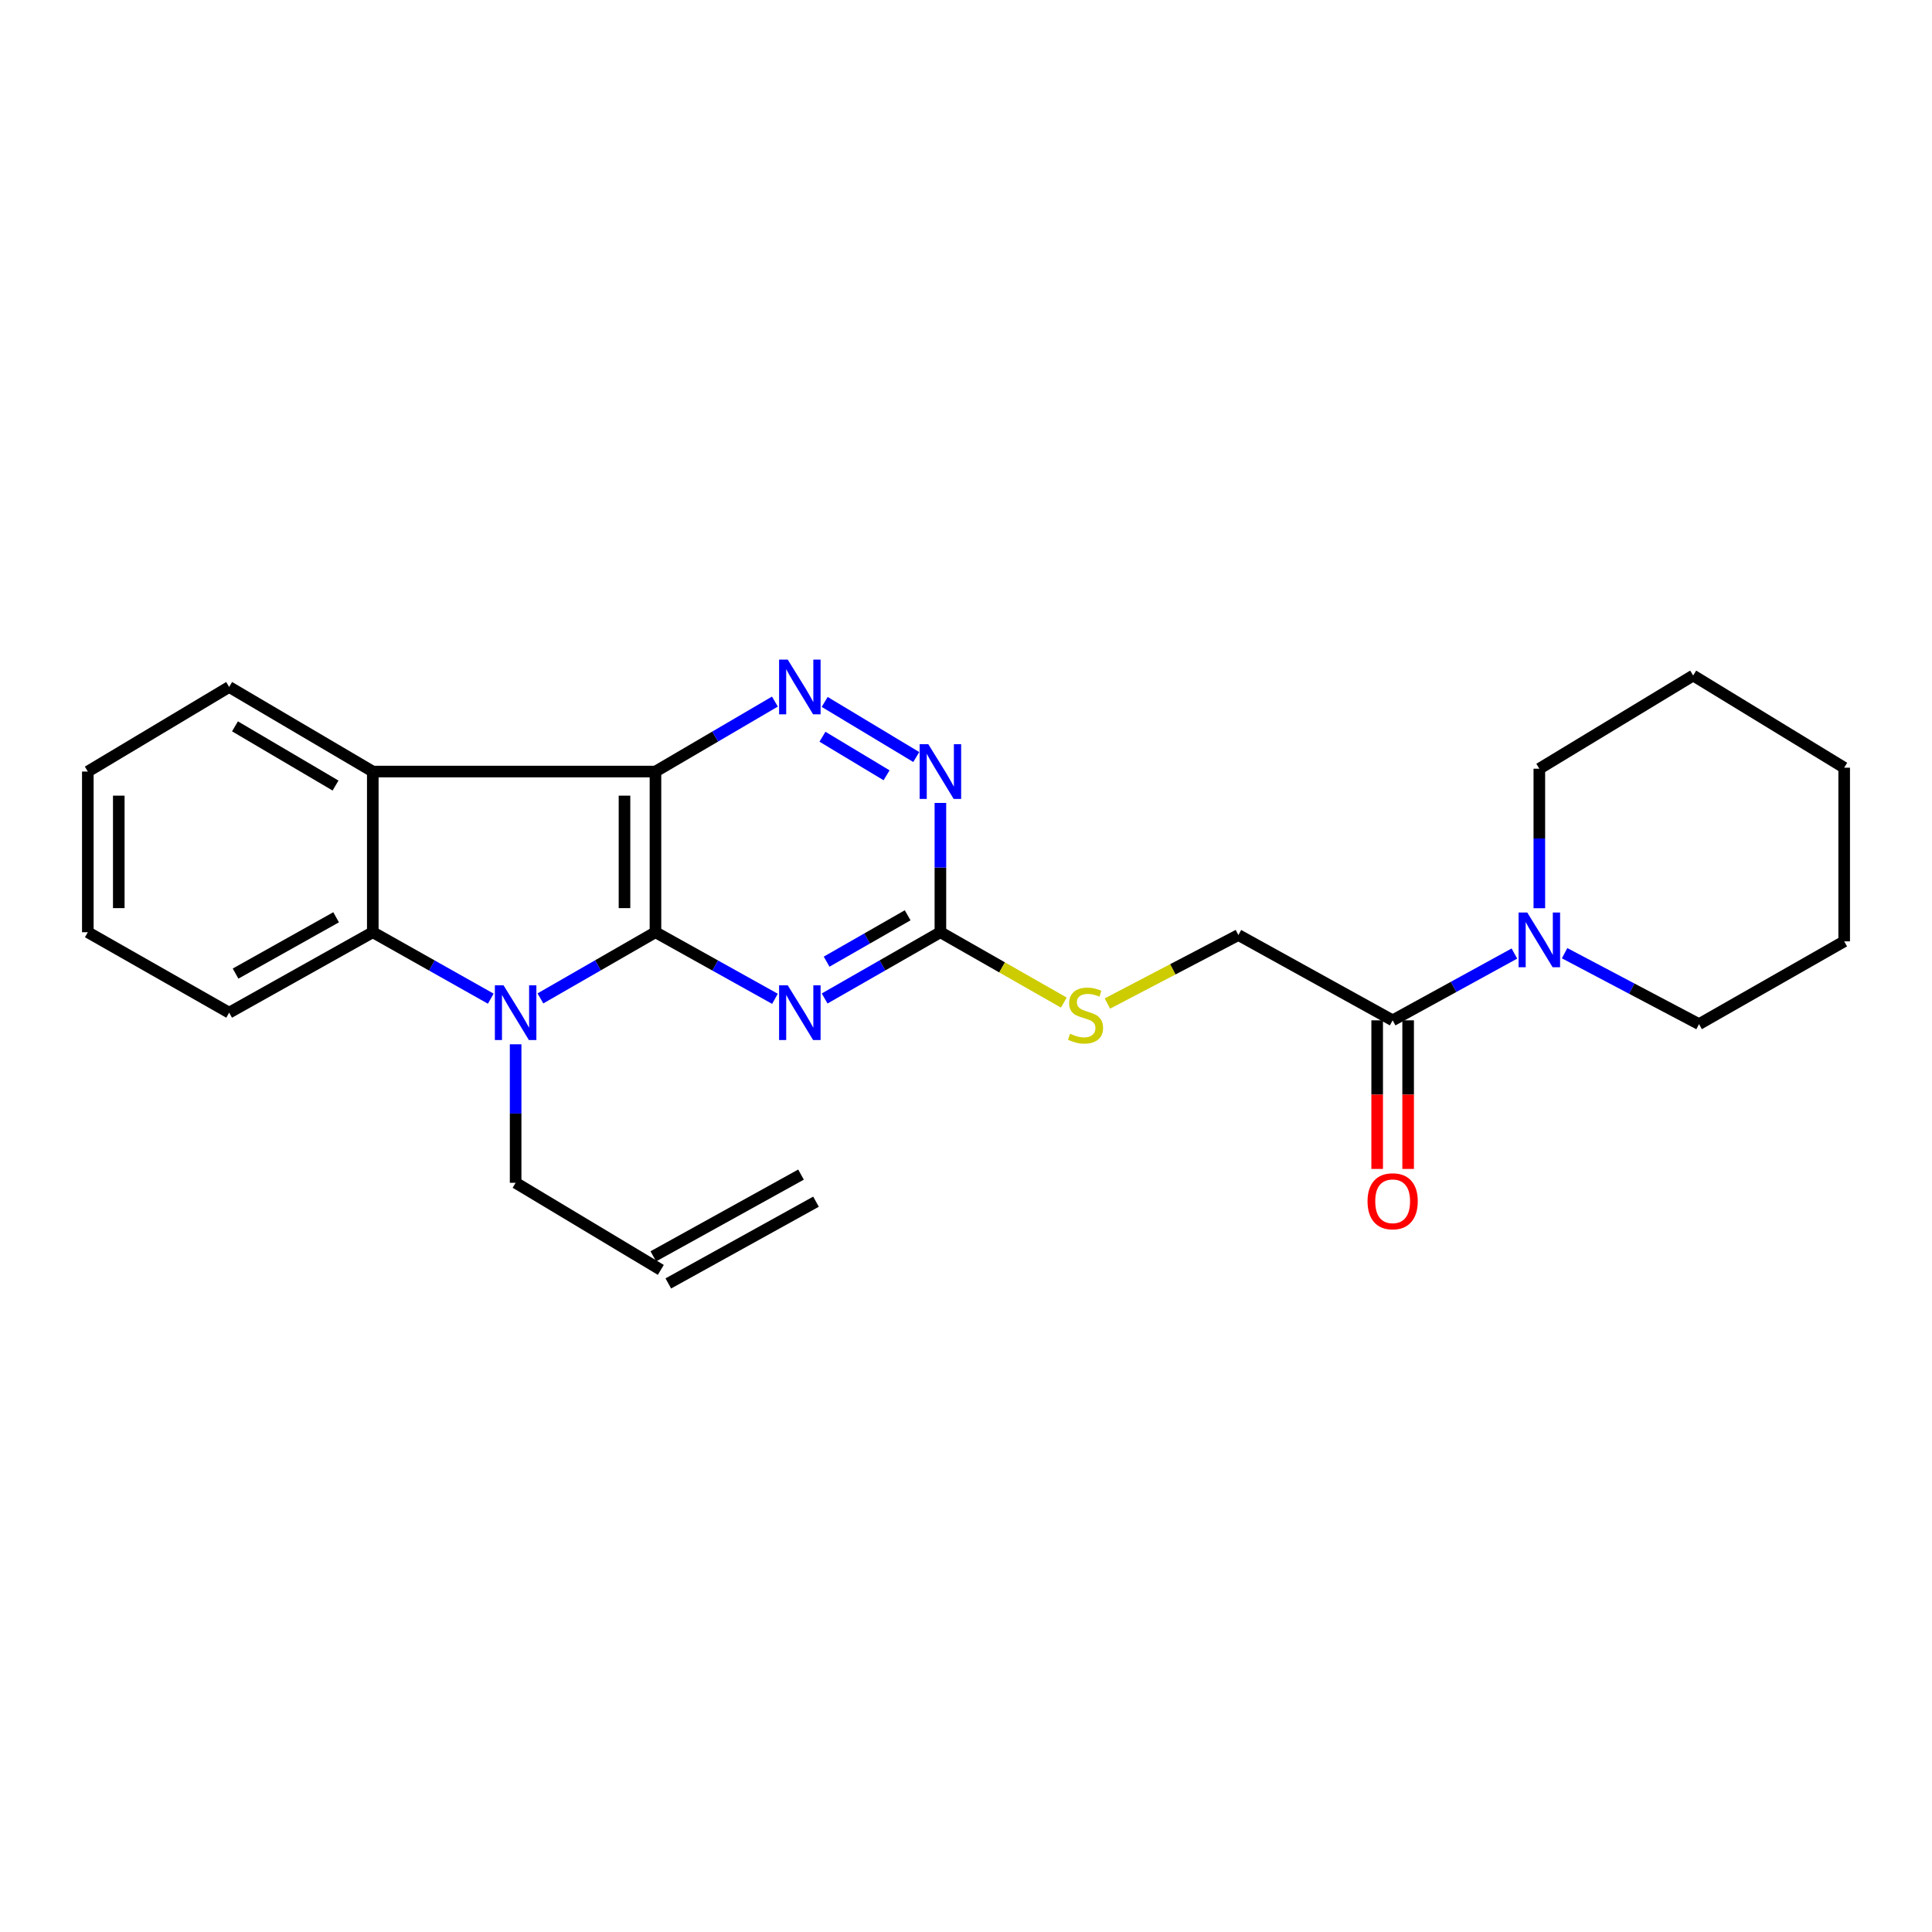 <?xml version='1.0' encoding='iso-8859-1'?>
<svg version='1.1' baseProfile='full'
              xmlns='http://www.w3.org/2000/svg'
                      xmlns:rdkit='http://www.rdkit.org/xml'
                      xmlns:xlink='http://www.w3.org/1999/xlink'
                  xml:space='preserve'
width='1000px' height='1000px' viewBox='0 0 1000 1000'>
<!-- END OF HEADER -->
<rect style='opacity:1.0;fill:#FFFFFF;stroke:none' width='1000' height='1000' x='0' y='0'> </rect>
<path class='bond-0' d='M 339.265,482.518 L 339.265,399.354' style='fill:none;fill-rule:evenodd;stroke:#000000;stroke-width:6px;stroke-linecap:butt;stroke-linejoin:miter;stroke-opacity:1' />
<path class='bond-0' d='M 323.236,470.043 L 323.236,411.829' style='fill:none;fill-rule:evenodd;stroke:#000000;stroke-width:6px;stroke-linecap:butt;stroke-linejoin:miter;stroke-opacity:1' />
<path class='bond-1' d='M 339.265,482.518 L 309.489,499.648' style='fill:none;fill-rule:evenodd;stroke:#000000;stroke-width:6px;stroke-linecap:butt;stroke-linejoin:miter;stroke-opacity:1' />
<path class='bond-1' d='M 309.489,499.648 L 279.713,516.778' style='fill:none;fill-rule:evenodd;stroke:#0000FF;stroke-width:6px;stroke-linecap:butt;stroke-linejoin:miter;stroke-opacity:1' />
<path class='bond-2' d='M 339.265,482.518 L 370.191,499.749' style='fill:none;fill-rule:evenodd;stroke:#000000;stroke-width:6px;stroke-linecap:butt;stroke-linejoin:miter;stroke-opacity:1' />
<path class='bond-2' d='M 370.191,499.749 L 401.117,516.981' style='fill:none;fill-rule:evenodd;stroke:#0000FF;stroke-width:6px;stroke-linecap:butt;stroke-linejoin:miter;stroke-opacity:1' />
<path class='bond-3' d='M 339.265,399.354 L 192.957,399.354' style='fill:none;fill-rule:evenodd;stroke:#000000;stroke-width:6px;stroke-linecap:butt;stroke-linejoin:miter;stroke-opacity:1' />
<path class='bond-4' d='M 339.265,399.354 L 370.178,381.246' style='fill:none;fill-rule:evenodd;stroke:#000000;stroke-width:6px;stroke-linecap:butt;stroke-linejoin:miter;stroke-opacity:1' />
<path class='bond-4' d='M 370.178,381.246 L 401.091,363.137' style='fill:none;fill-rule:evenodd;stroke:#0000FF;stroke-width:6px;stroke-linecap:butt;stroke-linejoin:miter;stroke-opacity:1' />
<path class='bond-5' d='M 254.024,516.913 L 223.49,499.715' style='fill:none;fill-rule:evenodd;stroke:#0000FF;stroke-width:6px;stroke-linecap:butt;stroke-linejoin:miter;stroke-opacity:1' />
<path class='bond-5' d='M 223.49,499.715 L 192.957,482.518' style='fill:none;fill-rule:evenodd;stroke:#000000;stroke-width:6px;stroke-linecap:butt;stroke-linejoin:miter;stroke-opacity:1' />
<path class='bond-13' d='M 266.886,540.519 L 266.886,576.364' style='fill:none;fill-rule:evenodd;stroke:#0000FF;stroke-width:6px;stroke-linecap:butt;stroke-linejoin:miter;stroke-opacity:1' />
<path class='bond-13' d='M 266.886,576.364 L 266.886,612.21' style='fill:none;fill-rule:evenodd;stroke:#000000;stroke-width:6px;stroke-linecap:butt;stroke-linejoin:miter;stroke-opacity:1' />
<path class='bond-6' d='M 426.831,516.811 L 456.79,499.664' style='fill:none;fill-rule:evenodd;stroke:#0000FF;stroke-width:6px;stroke-linecap:butt;stroke-linejoin:miter;stroke-opacity:1' />
<path class='bond-6' d='M 456.79,499.664 L 486.749,482.518' style='fill:none;fill-rule:evenodd;stroke:#000000;stroke-width:6px;stroke-linecap:butt;stroke-linejoin:miter;stroke-opacity:1' />
<path class='bond-6' d='M 427.857,497.755 L 448.828,485.753' style='fill:none;fill-rule:evenodd;stroke:#0000FF;stroke-width:6px;stroke-linecap:butt;stroke-linejoin:miter;stroke-opacity:1' />
<path class='bond-6' d='M 448.828,485.753 L 469.8,473.75' style='fill:none;fill-rule:evenodd;stroke:#000000;stroke-width:6px;stroke-linecap:butt;stroke-linejoin:miter;stroke-opacity:1' />
<path class='bond-16' d='M 192.957,399.354 L 118.609,355.577' style='fill:none;fill-rule:evenodd;stroke:#000000;stroke-width:6px;stroke-linecap:butt;stroke-linejoin:miter;stroke-opacity:1' />
<path class='bond-16' d='M 173.671,406.6 L 121.628,375.956' style='fill:none;fill-rule:evenodd;stroke:#000000;stroke-width:6px;stroke-linecap:butt;stroke-linejoin:miter;stroke-opacity:1' />
<path class='bond-25' d='M 192.957,399.354 L 192.957,482.518' style='fill:none;fill-rule:evenodd;stroke:#000000;stroke-width:6px;stroke-linecap:butt;stroke-linejoin:miter;stroke-opacity:1' />
<path class='bond-26' d='M 426.858,363.317 L 474.262,391.84' style='fill:none;fill-rule:evenodd;stroke:#0000FF;stroke-width:6px;stroke-linecap:butt;stroke-linejoin:miter;stroke-opacity:1' />
<path class='bond-26' d='M 425.705,381.33 L 458.887,401.296' style='fill:none;fill-rule:evenodd;stroke:#0000FF;stroke-width:6px;stroke-linecap:butt;stroke-linejoin:miter;stroke-opacity:1' />
<path class='bond-17' d='M 192.957,482.518 L 118.609,524.157' style='fill:none;fill-rule:evenodd;stroke:#000000;stroke-width:6px;stroke-linecap:butt;stroke-linejoin:miter;stroke-opacity:1' />
<path class='bond-17' d='M 173.972,474.779 L 121.929,503.926' style='fill:none;fill-rule:evenodd;stroke:#000000;stroke-width:6px;stroke-linecap:butt;stroke-linejoin:miter;stroke-opacity:1' />
<path class='bond-7' d='M 486.749,482.518 L 486.749,449.055' style='fill:none;fill-rule:evenodd;stroke:#000000;stroke-width:6px;stroke-linecap:butt;stroke-linejoin:miter;stroke-opacity:1' />
<path class='bond-7' d='M 486.749,449.055 L 486.749,415.593' style='fill:none;fill-rule:evenodd;stroke:#0000FF;stroke-width:6px;stroke-linecap:butt;stroke-linejoin:miter;stroke-opacity:1' />
<path class='bond-10' d='M 486.749,482.518 L 518.69,500.725' style='fill:none;fill-rule:evenodd;stroke:#000000;stroke-width:6px;stroke-linecap:butt;stroke-linejoin:miter;stroke-opacity:1' />
<path class='bond-10' d='M 518.69,500.725 L 550.63,518.933' style='fill:none;fill-rule:evenodd;stroke:#CCCC00;stroke-width:6px;stroke-linecap:butt;stroke-linejoin:miter;stroke-opacity:1' />
<path class='bond-8' d='M 783.853,493.551 L 752.344,510.835' style='fill:none;fill-rule:evenodd;stroke:#0000FF;stroke-width:6px;stroke-linecap:butt;stroke-linejoin:miter;stroke-opacity:1' />
<path class='bond-8' d='M 752.344,510.835 L 720.834,528.12' style='fill:none;fill-rule:evenodd;stroke:#000000;stroke-width:6px;stroke-linecap:butt;stroke-linejoin:miter;stroke-opacity:1' />
<path class='bond-18' d='M 796.758,470.097 L 796.758,433.991' style='fill:none;fill-rule:evenodd;stroke:#0000FF;stroke-width:6px;stroke-linecap:butt;stroke-linejoin:miter;stroke-opacity:1' />
<path class='bond-18' d='M 796.758,433.991 L 796.758,397.885' style='fill:none;fill-rule:evenodd;stroke:#000000;stroke-width:6px;stroke-linecap:butt;stroke-linejoin:miter;stroke-opacity:1' />
<path class='bond-19' d='M 809.835,493.372 L 844.624,511.73' style='fill:none;fill-rule:evenodd;stroke:#0000FF;stroke-width:6px;stroke-linecap:butt;stroke-linejoin:miter;stroke-opacity:1' />
<path class='bond-19' d='M 844.624,511.73 L 879.414,530.088' style='fill:none;fill-rule:evenodd;stroke:#000000;stroke-width:6px;stroke-linecap:butt;stroke-linejoin:miter;stroke-opacity:1' />
<path class='bond-9' d='M 720.834,528.12 L 640.984,483.969' style='fill:none;fill-rule:evenodd;stroke:#000000;stroke-width:6px;stroke-linecap:butt;stroke-linejoin:miter;stroke-opacity:1' />
<path class='bond-12' d='M 712.82,528.12 L 712.82,566.577' style='fill:none;fill-rule:evenodd;stroke:#000000;stroke-width:6px;stroke-linecap:butt;stroke-linejoin:miter;stroke-opacity:1' />
<path class='bond-12' d='M 712.82,566.577 L 712.82,605.034' style='fill:none;fill-rule:evenodd;stroke:#FF0000;stroke-width:6px;stroke-linecap:butt;stroke-linejoin:miter;stroke-opacity:1' />
<path class='bond-12' d='M 728.849,528.12 L 728.849,566.577' style='fill:none;fill-rule:evenodd;stroke:#000000;stroke-width:6px;stroke-linecap:butt;stroke-linejoin:miter;stroke-opacity:1' />
<path class='bond-12' d='M 728.849,566.577 L 728.849,605.034' style='fill:none;fill-rule:evenodd;stroke:#FF0000;stroke-width:6px;stroke-linecap:butt;stroke-linejoin:miter;stroke-opacity:1' />
<path class='bond-11' d='M 573.184,519.426 L 607.084,501.698' style='fill:none;fill-rule:evenodd;stroke:#CCCC00;stroke-width:6px;stroke-linecap:butt;stroke-linejoin:miter;stroke-opacity:1' />
<path class='bond-11' d='M 607.084,501.698 L 640.984,483.969' style='fill:none;fill-rule:evenodd;stroke:#000000;stroke-width:6px;stroke-linecap:butt;stroke-linejoin:miter;stroke-opacity:1' />
<path class='bond-14' d='M 266.886,612.21 L 342.035,657.296' style='fill:none;fill-rule:evenodd;stroke:#000000;stroke-width:6px;stroke-linecap:butt;stroke-linejoin:miter;stroke-opacity:1' />
<path class='bond-15' d='M 345.916,664.307 L 422.365,621.991' style='fill:none;fill-rule:evenodd;stroke:#000000;stroke-width:6px;stroke-linecap:butt;stroke-linejoin:miter;stroke-opacity:1' />
<path class='bond-15' d='M 338.153,650.284 L 414.603,607.967' style='fill:none;fill-rule:evenodd;stroke:#000000;stroke-width:6px;stroke-linecap:butt;stroke-linejoin:miter;stroke-opacity:1' />
<path class='bond-20' d='M 118.609,355.577 L 45.455,399.354' style='fill:none;fill-rule:evenodd;stroke:#000000;stroke-width:6px;stroke-linecap:butt;stroke-linejoin:miter;stroke-opacity:1' />
<path class='bond-21' d='M 118.609,524.157 L 45.455,482.518' style='fill:none;fill-rule:evenodd;stroke:#000000;stroke-width:6px;stroke-linecap:butt;stroke-linejoin:miter;stroke-opacity:1' />
<path class='bond-23' d='M 796.758,397.885 L 876.378,349.646' style='fill:none;fill-rule:evenodd;stroke:#000000;stroke-width:6px;stroke-linecap:butt;stroke-linejoin:miter;stroke-opacity:1' />
<path class='bond-22' d='M 879.414,530.088 L 954.545,487.246' style='fill:none;fill-rule:evenodd;stroke:#000000;stroke-width:6px;stroke-linecap:butt;stroke-linejoin:miter;stroke-opacity:1' />
<path class='bond-27' d='M 45.455,399.354 L 45.455,482.518' style='fill:none;fill-rule:evenodd;stroke:#000000;stroke-width:6px;stroke-linecap:butt;stroke-linejoin:miter;stroke-opacity:1' />
<path class='bond-27' d='M 61.483,411.829 L 61.483,470.043' style='fill:none;fill-rule:evenodd;stroke:#000000;stroke-width:6px;stroke-linecap:butt;stroke-linejoin:miter;stroke-opacity:1' />
<path class='bond-24' d='M 954.545,487.246 L 954.545,397.359' style='fill:none;fill-rule:evenodd;stroke:#000000;stroke-width:6px;stroke-linecap:butt;stroke-linejoin:miter;stroke-opacity:1' />
<path class='bond-28' d='M 876.378,349.646 L 954.545,397.359' style='fill:none;fill-rule:evenodd;stroke:#000000;stroke-width:6px;stroke-linecap:butt;stroke-linejoin:miter;stroke-opacity:1' />
<path  class='atom-2' d='M 260.626 509.997
L 269.906 524.997
Q 270.826 526.477, 272.306 529.157
Q 273.786 531.837, 273.866 531.997
L 273.866 509.997
L 277.626 509.997
L 277.626 538.317
L 273.746 538.317
L 263.786 521.917
Q 262.626 519.997, 261.386 517.797
Q 260.186 515.597, 259.826 514.917
L 259.826 538.317
L 256.146 538.317
L 256.146 509.997
L 260.626 509.997
' fill='#0000FF'/>
<path  class='atom-3' d='M 407.736 509.997
L 417.016 524.997
Q 417.936 526.477, 419.416 529.157
Q 420.896 531.837, 420.976 531.997
L 420.976 509.997
L 424.736 509.997
L 424.736 538.317
L 420.856 538.317
L 410.896 521.917
Q 409.736 519.997, 408.496 517.797
Q 407.296 515.597, 406.936 514.917
L 406.936 538.317
L 403.256 538.317
L 403.256 509.997
L 407.736 509.997
' fill='#0000FF'/>
<path  class='atom-5' d='M 407.736 341.417
L 417.016 356.417
Q 417.936 357.897, 419.416 360.577
Q 420.896 363.257, 420.976 363.417
L 420.976 341.417
L 424.736 341.417
L 424.736 369.737
L 420.856 369.737
L 410.896 353.337
Q 409.736 351.417, 408.496 349.217
Q 407.296 347.017, 406.936 346.337
L 406.936 369.737
L 403.256 369.737
L 403.256 341.417
L 407.736 341.417
' fill='#0000FF'/>
<path  class='atom-8' d='M 480.489 385.194
L 489.769 400.194
Q 490.689 401.674, 492.169 404.354
Q 493.649 407.034, 493.729 407.194
L 493.729 385.194
L 497.489 385.194
L 497.489 413.514
L 493.609 413.514
L 483.649 397.114
Q 482.489 395.194, 481.249 392.994
Q 480.049 390.794, 479.689 390.114
L 479.689 413.514
L 476.009 413.514
L 476.009 385.194
L 480.489 385.194
' fill='#0000FF'/>
<path  class='atom-9' d='M 790.498 472.311
L 799.778 487.311
Q 800.698 488.791, 802.178 491.471
Q 803.658 494.151, 803.738 494.311
L 803.738 472.311
L 807.498 472.311
L 807.498 500.631
L 803.618 500.631
L 793.658 484.231
Q 792.498 482.311, 791.258 480.111
Q 790.058 477.911, 789.698 477.231
L 789.698 500.631
L 786.018 500.631
L 786.018 472.311
L 790.498 472.311
' fill='#0000FF'/>
<path  class='atom-11' d='M 553.872 535.062
Q 554.192 535.182, 555.512 535.742
Q 556.832 536.302, 558.272 536.662
Q 559.752 536.982, 561.192 536.982
Q 563.872 536.982, 565.432 535.702
Q 566.992 534.382, 566.992 532.102
Q 566.992 530.542, 566.192 529.582
Q 565.432 528.622, 564.232 528.102
Q 563.032 527.582, 561.032 526.982
Q 558.512 526.222, 556.992 525.502
Q 555.512 524.782, 554.432 523.262
Q 553.392 521.742, 553.392 519.182
Q 553.392 515.622, 555.792 513.422
Q 558.232 511.222, 563.032 511.222
Q 566.312 511.222, 570.032 512.782
L 569.112 515.862
Q 565.712 514.462, 563.152 514.462
Q 560.392 514.462, 558.872 515.622
Q 557.352 516.742, 557.392 518.702
Q 557.392 520.222, 558.152 521.142
Q 558.952 522.062, 560.072 522.582
Q 561.232 523.102, 563.152 523.702
Q 565.712 524.502, 567.232 525.302
Q 568.752 526.102, 569.832 527.742
Q 570.952 529.342, 570.952 532.102
Q 570.952 536.022, 568.312 538.142
Q 565.712 540.222, 561.352 540.222
Q 558.832 540.222, 556.912 539.662
Q 555.032 539.142, 552.792 538.222
L 553.872 535.062
' fill='#CCCC00'/>
<path  class='atom-13' d='M 707.834 621.773
Q 707.834 614.973, 711.194 611.173
Q 714.554 607.373, 720.834 607.373
Q 727.114 607.373, 730.474 611.173
Q 733.834 614.973, 733.834 621.773
Q 733.834 628.653, 730.434 632.573
Q 727.034 636.453, 720.834 636.453
Q 714.594 636.453, 711.194 632.573
Q 707.834 628.693, 707.834 621.773
M 720.834 633.253
Q 725.154 633.253, 727.474 630.373
Q 729.834 627.453, 729.834 621.773
Q 729.834 616.213, 727.474 613.413
Q 725.154 610.573, 720.834 610.573
Q 716.514 610.573, 714.154 613.373
Q 711.834 616.173, 711.834 621.773
Q 711.834 627.493, 714.154 630.373
Q 716.514 633.253, 720.834 633.253
' fill='#FF0000'/>
</svg>
